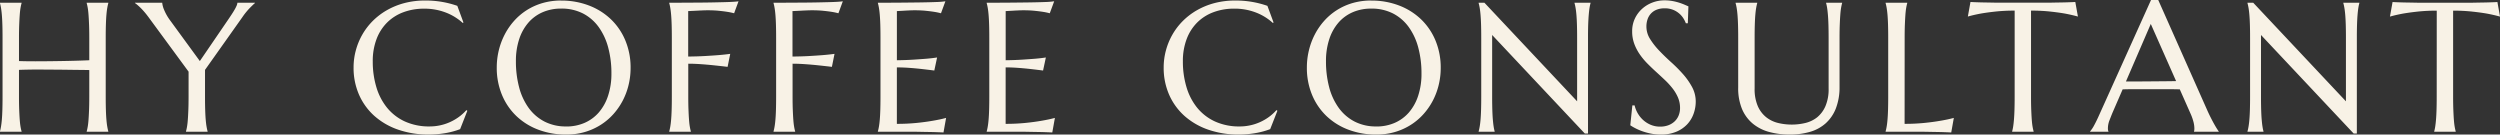 <svg xmlns="http://www.w3.org/2000/svg" width="311.94" height="16.79" viewBox="0 0 311.94 16.79"><rect x="0" y="0" width="311.94" height="16.79" fill="#333333" stroke="none"/><g transform="translate(-8.833 -86.559)"><path d="M-144.026-7.7q-.449-.011-1.123-.017t-1.466-.017q-.792-.011-1.651-.017l-1.679-.011q-.82-.006-1.561.006t-1.292.034v3.335q0,.955.028,1.668t.067,1.23q.039.517.1.865a5.971,5.971,0,0,0,.129.584V0h-2.7V-.045a5.971,5.971,0,0,0,.129-.584q.062-.348.107-.865t.067-1.23q.022-.713.022-1.668V-11.7q0-.955-.022-1.668t-.067-1.235q-.045-.522-.107-.87a5.971,5.971,0,0,0-.129-.584V-16.1h2.7v.045a5.971,5.971,0,0,0-.129.584q-.062.348-.1.87t-.067,1.235q-.028.713-.028,1.668v2.875q.584.022,1.325.028t1.55,0q.809-.006,1.645-.017t1.617-.028q.781-.017,1.46-.039t1.174-.045V-11.7q0-.955-.028-1.668t-.067-1.235q-.039-.522-.1-.87a5.971,5.971,0,0,0-.129-.584V-16.1h2.7v.045a5.971,5.971,0,0,0-.129.584q-.062.348-.107.87t-.067,1.235q-.022.713-.022,1.668v7.311q0,.955.022,1.668t.067,1.23q.045.517.107.865a5.971,5.971,0,0,0,.129.584V0h-2.7V-.045a5.971,5.971,0,0,0,.129-.584q.062-.348.1-.865t.067-1.23q.028-.713.028-1.668Zm14.44-.022v3.335q0,.955.022,1.668t.067,1.23q.045.517.107.865a5.971,5.971,0,0,0,.129.584V0h-2.7V-.045a5.971,5.971,0,0,0,.129-.584q.062-.348.1-.865t.067-1.23q.028-.713.028-1.668V-7.5l-5.02-6.828q-.258-.348-.511-.64t-.477-.511q-.225-.219-.4-.365t-.281-.213V-16.1h3.4a2.849,2.849,0,0,0,.219.848,6.193,6.193,0,0,0,.792,1.387l3.684,5.042,3.6-5.267q.191-.281.382-.573t.348-.562a4.445,4.445,0,0,0,.253-.494,1.013,1.013,0,0,0,.1-.382h2.19v.045q-.247.213-.663.635a8.52,8.52,0,0,0-.9,1.117Zm32.249-5.907-.1.045a6.649,6.649,0,0,0-2.106-1.292,7.328,7.328,0,0,0-2.7-.483,7.314,7.314,0,0,0-2.594.444,5.668,5.668,0,0,0-2.027,1.286,5.813,5.813,0,0,0-1.32,2.066,7.7,7.7,0,0,0-.472,2.785,11.044,11.044,0,0,0,.449,3.206A7.43,7.43,0,0,0-106.871-3a6.214,6.214,0,0,0,2.218,1.713,7.252,7.252,0,0,0,3.105.623,6.2,6.2,0,0,0,1.28-.135,6.053,6.053,0,0,0,1.23-.4,6.3,6.3,0,0,0,1.112-.64,5.741,5.741,0,0,0,.949-.859l.124.079-.9,2.291a9.679,9.679,0,0,1-1.859.5,12.119,12.119,0,0,1-2.05.174,11.486,11.486,0,0,1-3.8-.6,8.75,8.75,0,0,1-2.965-1.7A7.684,7.684,0,0,1-110.358-4.6a8.31,8.31,0,0,1-.691-3.431,8.127,8.127,0,0,1,.275-2.1,8.315,8.315,0,0,1,.8-1.965,8.062,8.062,0,0,1,1.3-1.713,8.356,8.356,0,0,1,1.769-1.353,9.048,9.048,0,0,1,2.19-.893,9.987,9.987,0,0,1,2.589-.32,11.858,11.858,0,0,1,4.021.663Zm12.183-2.74a9.56,9.56,0,0,1,3.465.612,8.172,8.172,0,0,1,2.746,1.718,7.816,7.816,0,0,1,1.808,2.656,8.755,8.755,0,0,1,.651,3.425,9,9,0,0,1-.247,2.1,8.551,8.551,0,0,1-.724,1.954,8.249,8.249,0,0,1-1.174,1.7A7.525,7.525,0,0,1-80.218-.859a7.787,7.787,0,0,1-1.971.887,8.134,8.134,0,0,1-2.325.32,9.72,9.72,0,0,1-3.465-.6,8.075,8.075,0,0,1-2.746-1.7A7.77,7.77,0,0,1-92.532-4.6a8.744,8.744,0,0,1-.651-3.431,9,9,0,0,1,.247-2.1,8.771,8.771,0,0,1,.724-1.965,8.243,8.243,0,0,1,1.168-1.713,7.535,7.535,0,0,1,1.583-1.353,7.651,7.651,0,0,1,1.977-.893A8.192,8.192,0,0,1-85.154-16.374Zm.64,15.711a5.657,5.657,0,0,0,2.28-.449,4.973,4.973,0,0,0,1.78-1.3A6.072,6.072,0,0,0-79.292-4.5a8.7,8.7,0,0,0,.416-2.791,12.271,12.271,0,0,0-.4-3.206,7.759,7.759,0,0,0-1.185-2.561,5.579,5.579,0,0,0-1.96-1.7,5.833,5.833,0,0,0-2.735-.612,5.719,5.719,0,0,0-2.28.444,4.973,4.973,0,0,0-1.78,1.286,5.957,5.957,0,0,0-1.162,2.066,8.644,8.644,0,0,0-.416,2.785A12.52,12.52,0,0,0-90.4-5.576,7.732,7.732,0,0,0-89.219-3a5.65,5.65,0,0,0,1.965,1.713A5.779,5.779,0,0,0-84.514-.663Zm15.226-3.729q0,.955.028,1.668t.067,1.23q.039.517.1.865a5.969,5.969,0,0,0,.129.584V0h-2.7V-.045a5.969,5.969,0,0,0,.129-.584q.062-.348.107-.865t.067-1.23q.022-.713.022-1.668V-11.7q0-.955-.022-1.668t-.067-1.235q-.045-.522-.107-.87a5.969,5.969,0,0,0-.129-.584V-16.1q.932,0,1.887-.006l1.853-.011q.9-.006,1.707-.022t1.46-.034q.651-.017,1.1-.045t.64-.062l-.55,1.494a8.247,8.247,0,0,0-.865-.18q-.427-.067-1.039-.129t-1.409-.062q-.27,0-.674.017t-.8.039l-.943.045v5.671q1.157-.011,2.123-.067t1.662-.112q.809-.067,1.46-.157L-64.38-8.1q-.842-.1-1.707-.191-.741-.079-1.595-.14t-1.606-.062Zm13.014,0q0,.955.028,1.668t.067,1.23q.039.517.1.865a5.97,5.97,0,0,0,.129.584V0h-2.7V-.045a5.97,5.97,0,0,0,.129-.584q.062-.348.107-.865t.067-1.23q.022-.713.022-1.668V-11.7q0-.955-.022-1.668t-.067-1.235q-.045-.522-.107-.87a5.97,5.97,0,0,0-.129-.584V-16.1q.932,0,1.887-.006l1.853-.011q.9-.006,1.707-.022t1.46-.034q.651-.017,1.1-.045t.64-.062l-.55,1.494a8.247,8.247,0,0,0-.865-.18q-.427-.067-1.039-.129t-1.409-.062q-.27,0-.674.017t-.8.039l-.943.045v5.671q1.157-.011,2.123-.067t1.662-.112q.809-.067,1.46-.157L-51.366-8.1q-.842-.1-1.707-.191-.741-.079-1.595-.14t-1.606-.062ZM-45.629-16.1q1.4,0,2.791-.011t2.544-.028q1.157-.017,1.977-.051a9.065,9.065,0,0,0,1.112-.09l-.55,1.494a8.247,8.247,0,0,0-.865-.18q-.427-.067-1.039-.129t-1.409-.062q-.27,0-.646.017t-.724.039l-.82.045v6.132Q-42.1-8.939-41.171-9t1.583-.112q.764-.067,1.348-.157l-.348,1.628q-.775-.1-1.583-.191-.7-.079-1.516-.14T-43.26-8.03V-.988A24.361,24.361,0,0,0-40.823-1.1q1.112-.112,1.943-.258.966-.157,1.763-.371L-37.442.09q-.135-.011-.4-.022l-.6-.022q-.331-.011-.7-.017l-.691-.011-.578-.011Q-40.666,0-40.778,0h-4.852V-.045A5.97,5.97,0,0,0-45.5-.629q.062-.348.107-.865t.067-1.23q.022-.713.022-1.668V-11.7q0-.955-.022-1.668t-.067-1.235q-.045-.522-.107-.87a5.97,5.97,0,0,0-.129-.584Zm13.575,0q1.4,0,2.791-.011t2.544-.028q1.157-.017,1.977-.051a9.065,9.065,0,0,0,1.112-.09l-.55,1.494a8.247,8.247,0,0,0-.865-.18q-.427-.067-1.039-.129t-1.409-.062q-.27,0-.646.017t-.724.039l-.82.045v6.132Q-28.528-8.939-27.6-9t1.583-.112q.764-.067,1.348-.157l-.348,1.628q-.775-.1-1.583-.191-.7-.079-1.516-.14t-1.572-.062V-.988A24.361,24.361,0,0,0-27.247-1.1q1.112-.112,1.943-.258.966-.157,1.763-.371L-23.867.09q-.135-.011-.4-.022l-.6-.022q-.331-.011-.7-.017l-.691-.011-.578-.011Q-27.09,0-27.2,0h-4.852V-.045a5.97,5.97,0,0,0,.129-.584q.062-.348.107-.865t.067-1.23q.022-.713.022-1.668V-11.7q0-.955-.022-1.668t-.067-1.235q-.045-.522-.107-.87a5.97,5.97,0,0,0-.129-.584Zm35.8,2.471-.1.045A6.649,6.649,0,0,0,1.537-14.88a7.328,7.328,0,0,0-2.7-.483,7.314,7.314,0,0,0-2.594.444,5.668,5.668,0,0,0-2.027,1.286A5.813,5.813,0,0,0-7.1-11.567a7.7,7.7,0,0,0-.472,2.785,11.044,11.044,0,0,0,.449,3.206A7.43,7.43,0,0,0-5.79-3,6.214,6.214,0,0,0-3.572-1.286,7.252,7.252,0,0,0-.467-.663,6.2,6.2,0,0,0,.813-.8a6.053,6.053,0,0,0,1.23-.4,6.3,6.3,0,0,0,1.112-.64A5.741,5.741,0,0,0,4.1-2.7l.124.079-.9,2.291a9.679,9.679,0,0,1-1.859.5A12.119,12.119,0,0,1-.579.348a11.486,11.486,0,0,1-3.8-.6,8.75,8.75,0,0,1-2.965-1.7A7.684,7.684,0,0,1-9.277-4.6,8.31,8.31,0,0,1-9.968-8.03a8.127,8.127,0,0,1,.275-2.1,8.315,8.315,0,0,1,.8-1.965,8.062,8.062,0,0,1,1.3-1.713,8.356,8.356,0,0,1,1.769-1.353,9.048,9.048,0,0,1,2.19-.893,9.987,9.987,0,0,1,2.589-.32,11.858,11.858,0,0,1,4.021.663Zm12.183-2.74a9.56,9.56,0,0,1,3.465.612,8.172,8.172,0,0,1,2.746,1.718,7.816,7.816,0,0,1,1.808,2.656A8.755,8.755,0,0,1,24.6-7.962a9,9,0,0,1-.247,2.1,8.551,8.551,0,0,1-.724,1.954,8.249,8.249,0,0,1-1.174,1.7A7.525,7.525,0,0,1,20.863-.859a7.787,7.787,0,0,1-1.971.887,8.134,8.134,0,0,1-2.325.32,9.72,9.72,0,0,1-3.465-.6,8.075,8.075,0,0,1-2.746-1.7A7.77,7.77,0,0,1,8.549-4.6,8.744,8.744,0,0,1,7.9-8.03a9,9,0,0,1,.247-2.1A8.772,8.772,0,0,1,8.869-12.1a8.243,8.243,0,0,1,1.168-1.713,7.535,7.535,0,0,1,1.583-1.353,7.651,7.651,0,0,1,1.977-.893A8.192,8.192,0,0,1,15.927-16.374Zm.64,15.711a5.657,5.657,0,0,0,2.28-.449,4.973,4.973,0,0,0,1.78-1.3A6.072,6.072,0,0,0,21.789-4.5,8.7,8.7,0,0,0,22.2-7.289a12.271,12.271,0,0,0-.4-3.206,7.759,7.759,0,0,0-1.185-2.561,5.579,5.579,0,0,0-1.96-1.7,5.833,5.833,0,0,0-2.735-.612,5.719,5.719,0,0,0-2.28.444,4.973,4.973,0,0,0-1.78,1.286A5.957,5.957,0,0,0,10.7-11.567a8.644,8.644,0,0,0-.416,2.785,12.52,12.52,0,0,0,.393,3.206A7.732,7.732,0,0,0,11.862-3a5.65,5.65,0,0,0,1.965,1.713A5.779,5.779,0,0,0,16.567-.663ZM30.053-16.1,41.62-3.8V-11.7q0-.955-.022-1.668t-.067-1.235q-.045-.522-.107-.87a5.97,5.97,0,0,0-.129-.584V-16.1h2v.045a5.166,5.166,0,0,0-.124.584q-.056.348-.1.87T43-13.37q-.022.713-.022,1.668V.225h-.393l-11.567-12.3v7.682q0,.955.022,1.668t.067,1.23q.045.517.1.865a5.167,5.167,0,0,0,.124.584V0h-2V-.045a5.97,5.97,0,0,0,.129-.584q.062-.348.107-.865t.067-1.23q.022-.713.022-1.668V-11.7q0-.955-.022-1.668t-.067-1.235q-.045-.522-.107-.87a5.97,5.97,0,0,0-.129-.584V-16.1Zm25.379,2.561h-.247a3.185,3.185,0,0,0-.286-.584,2.691,2.691,0,0,0-.517-.612,2.741,2.741,0,0,0-.775-.477,2.759,2.759,0,0,0-1.073-.191,2.646,2.646,0,0,0-.977.168,1.948,1.948,0,0,0-.713.472,2,2,0,0,0-.432.719,2.763,2.763,0,0,0-.146.921,2.892,2.892,0,0,0,.455,1.544,8.924,8.924,0,0,0,1.14,1.454q.685.719,1.482,1.438A18.58,18.58,0,0,1,54.825-7.2a8.563,8.563,0,0,1,1.14,1.623,3.8,3.8,0,0,1,.455,1.825,4.488,4.488,0,0,1-.253,1.466,3.782,3.782,0,0,1-.781,1.32,3.928,3.928,0,0,1-1.359.949,4.89,4.89,0,0,1-1.977.365A6.089,6.089,0,0,1,50.832.23a7.857,7.857,0,0,1-1.067-.292,6.914,6.914,0,0,1-.876-.376,6.421,6.421,0,0,1-.635-.371l.258-2.482h.281a3.583,3.583,0,0,0,.4,1.005,3.489,3.489,0,0,0,.691.842,3.3,3.3,0,0,0,.938.584,2.989,2.989,0,0,0,1.157.219,2.858,2.858,0,0,0,1.028-.174,2.329,2.329,0,0,0,.781-.483,2.087,2.087,0,0,0,.5-.736,2.445,2.445,0,0,0,.174-.932,3.278,3.278,0,0,0-.258-1.308,5.155,5.155,0,0,0-.679-1.14,9.487,9.487,0,0,0-.955-1.044q-.533-.505-1.095-1.016t-1.095-1.05a8.421,8.421,0,0,1-.955-1.151,5.908,5.908,0,0,1-.679-1.314,4.441,4.441,0,0,1-.258-1.544,3.649,3.649,0,0,1,.343-1.6,3.837,3.837,0,0,1,.91-1.219,4.056,4.056,0,0,1,1.286-.775,4.189,4.189,0,0,1,1.482-.27,5.531,5.531,0,0,1,1.033.09,6.82,6.82,0,0,1,.848.213q.376.124.657.247l.46.2ZM73-11.7q0-.955-.022-1.668t-.067-1.235q-.045-.522-.1-.87a5.167,5.167,0,0,0-.124-.584V-16.1h2v.045a5.969,5.969,0,0,0-.129.584q-.062.348-.1.87t-.067,1.235q-.028.713-.028,1.668v6.064A7.285,7.285,0,0,1,73.9-2.9a4.881,4.881,0,0,1-1.28,1.859A5.033,5.033,0,0,1,70.658.017a8.987,8.987,0,0,1-2.5.331A9.757,9.757,0,0,1,65.621.034,5.464,5.464,0,0,1,63.577-.983,4.765,4.765,0,0,1,62.212-2.8a6.719,6.719,0,0,1-.494-2.723V-11.7q0-.955-.022-1.668t-.067-1.235q-.045-.522-.107-.87a5.97,5.97,0,0,0-.129-.584V-16.1h2.7v.045a5.97,5.97,0,0,0-.129.584q-.062.348-.107.87t-.067,1.235q-.022.713-.022,1.668v6.3a5.312,5.312,0,0,0,.4,2.207,3.643,3.643,0,0,0,1.05,1.381,3.843,3.843,0,0,0,1.482.713,7.149,7.149,0,0,0,1.7.2,7.149,7.149,0,0,0,1.7-.2,3.794,3.794,0,0,0,1.477-.713A3.67,3.67,0,0,0,72.606-3.2,5.312,5.312,0,0,0,73-5.4ZM82.481-.988A24.361,24.361,0,0,0,84.918-1.1q1.112-.112,1.943-.258.966-.157,1.763-.371L88.3.09q-.135-.011-.4-.022l-.6-.022q-.331-.011-.7-.017L85.906.017,85.328.006Q85.075,0,84.963,0H80.111V-.045a5.969,5.969,0,0,0,.129-.584q.062-.348.107-.865t.067-1.23q.022-.713.022-1.668V-11.7q0-.955-.022-1.668t-.067-1.235q-.045-.522-.107-.87a5.969,5.969,0,0,0-.129-.584V-16.1h2.7v.045a5.969,5.969,0,0,0-.129.584q-.062.348-.1.87t-.067,1.235q-.028.713-.028,1.668ZM96.214-15.116A21.933,21.933,0,0,0,93.822-15q-1.067.118-1.842.253-.9.168-1.606.371l.326-1.819q.135.011.4.022l.6.022q.331.011.7.017l.691.011.578.011q.253.006.365.006h6.413q.112,0,.365-.006l.578-.011.691-.011q.365-.006.7-.017l.6-.022q.27-.011.4-.022l.326,1.819q-.719-.2-1.617-.371-.775-.135-1.842-.253a21.933,21.933,0,0,0-2.392-.118V-4.391q0,.955.028,1.668t.067,1.23q.039.517.1.865a5.969,5.969,0,0,0,.129.584V0H95.9V-.045a5.167,5.167,0,0,0,.124-.584q.056-.348.1-.865t.067-1.23q.022-.713.022-1.668ZM118.594,0V-.045a.657.657,0,0,0,.034-.168q.011-.112.011-.2a3.5,3.5,0,0,0-.1-.769,6.351,6.351,0,0,0-.365-1.05L116.819-5.29q-.629-.022-1.673-.022h-3.97q-.825,0-1.488.022L108.4-2.325q-.168.416-.359.91a2.753,2.753,0,0,0-.191,1,1.08,1.08,0,0,0,.022.241.443.443,0,0,0,.045.129V0h-2.291V-.045a4.039,4.039,0,0,0,.505-.758q.3-.545.663-1.365l6.435-14.274h.9l6.1,13.724q.213.483.444.938t.432.814q.2.359.359.606t.213.314V0Zm-7.277-6.278q.651,0,1.336-.006l1.342-.011,1.263-.011q.606-.006,1.1-.017L113.2-13.454l-3.1,7.176ZM125.981-16.1,137.549-3.8V-11.7q0-.955-.022-1.668t-.067-1.235q-.045-.522-.107-.87a5.971,5.971,0,0,0-.129-.584V-16.1h2v.045a5.165,5.165,0,0,0-.124.584q-.056.348-.1.87t-.067,1.235q-.022.713-.022,1.668V.225h-.393l-11.567-12.3v7.682q0,.955.022,1.668t.067,1.23q.045.517.1.865a5.167,5.167,0,0,0,.124.584V0h-2V-.045a5.969,5.969,0,0,0,.129-.584q.062-.348.107-.865t.067-1.23q.022-.713.022-1.668V-11.7q0-.955-.022-1.668t-.067-1.235q-.045-.522-.107-.87a5.969,5.969,0,0,0-.129-.584V-16.1Zm22.9.988a21.933,21.933,0,0,0-2.392.118q-1.067.118-1.842.253-.9.168-1.606.371l.326-1.819q.135.011.4.022l.6.022q.331.011.7.017l.691.011.578.011q.253.006.365.006h6.413q.112,0,.365-.006l.578-.011.691-.011q.365-.006.7-.017l.6-.022q.27-.011.4-.022l.326,1.819q-.719-.2-1.617-.371-.775-.135-1.842-.253a21.933,21.933,0,0,0-2.392-.118V-4.391q0,.955.028,1.668t.067,1.23q.039.517.1.865a5.971,5.971,0,0,0,.129.584V0h-2.684V-.045a5.166,5.166,0,0,0,.124-.584q.056-.348.1-.865t.067-1.23q.022-.713.022-1.668Z" transform="translate(164 103)" fill="#f8f2e6"/></g></svg>